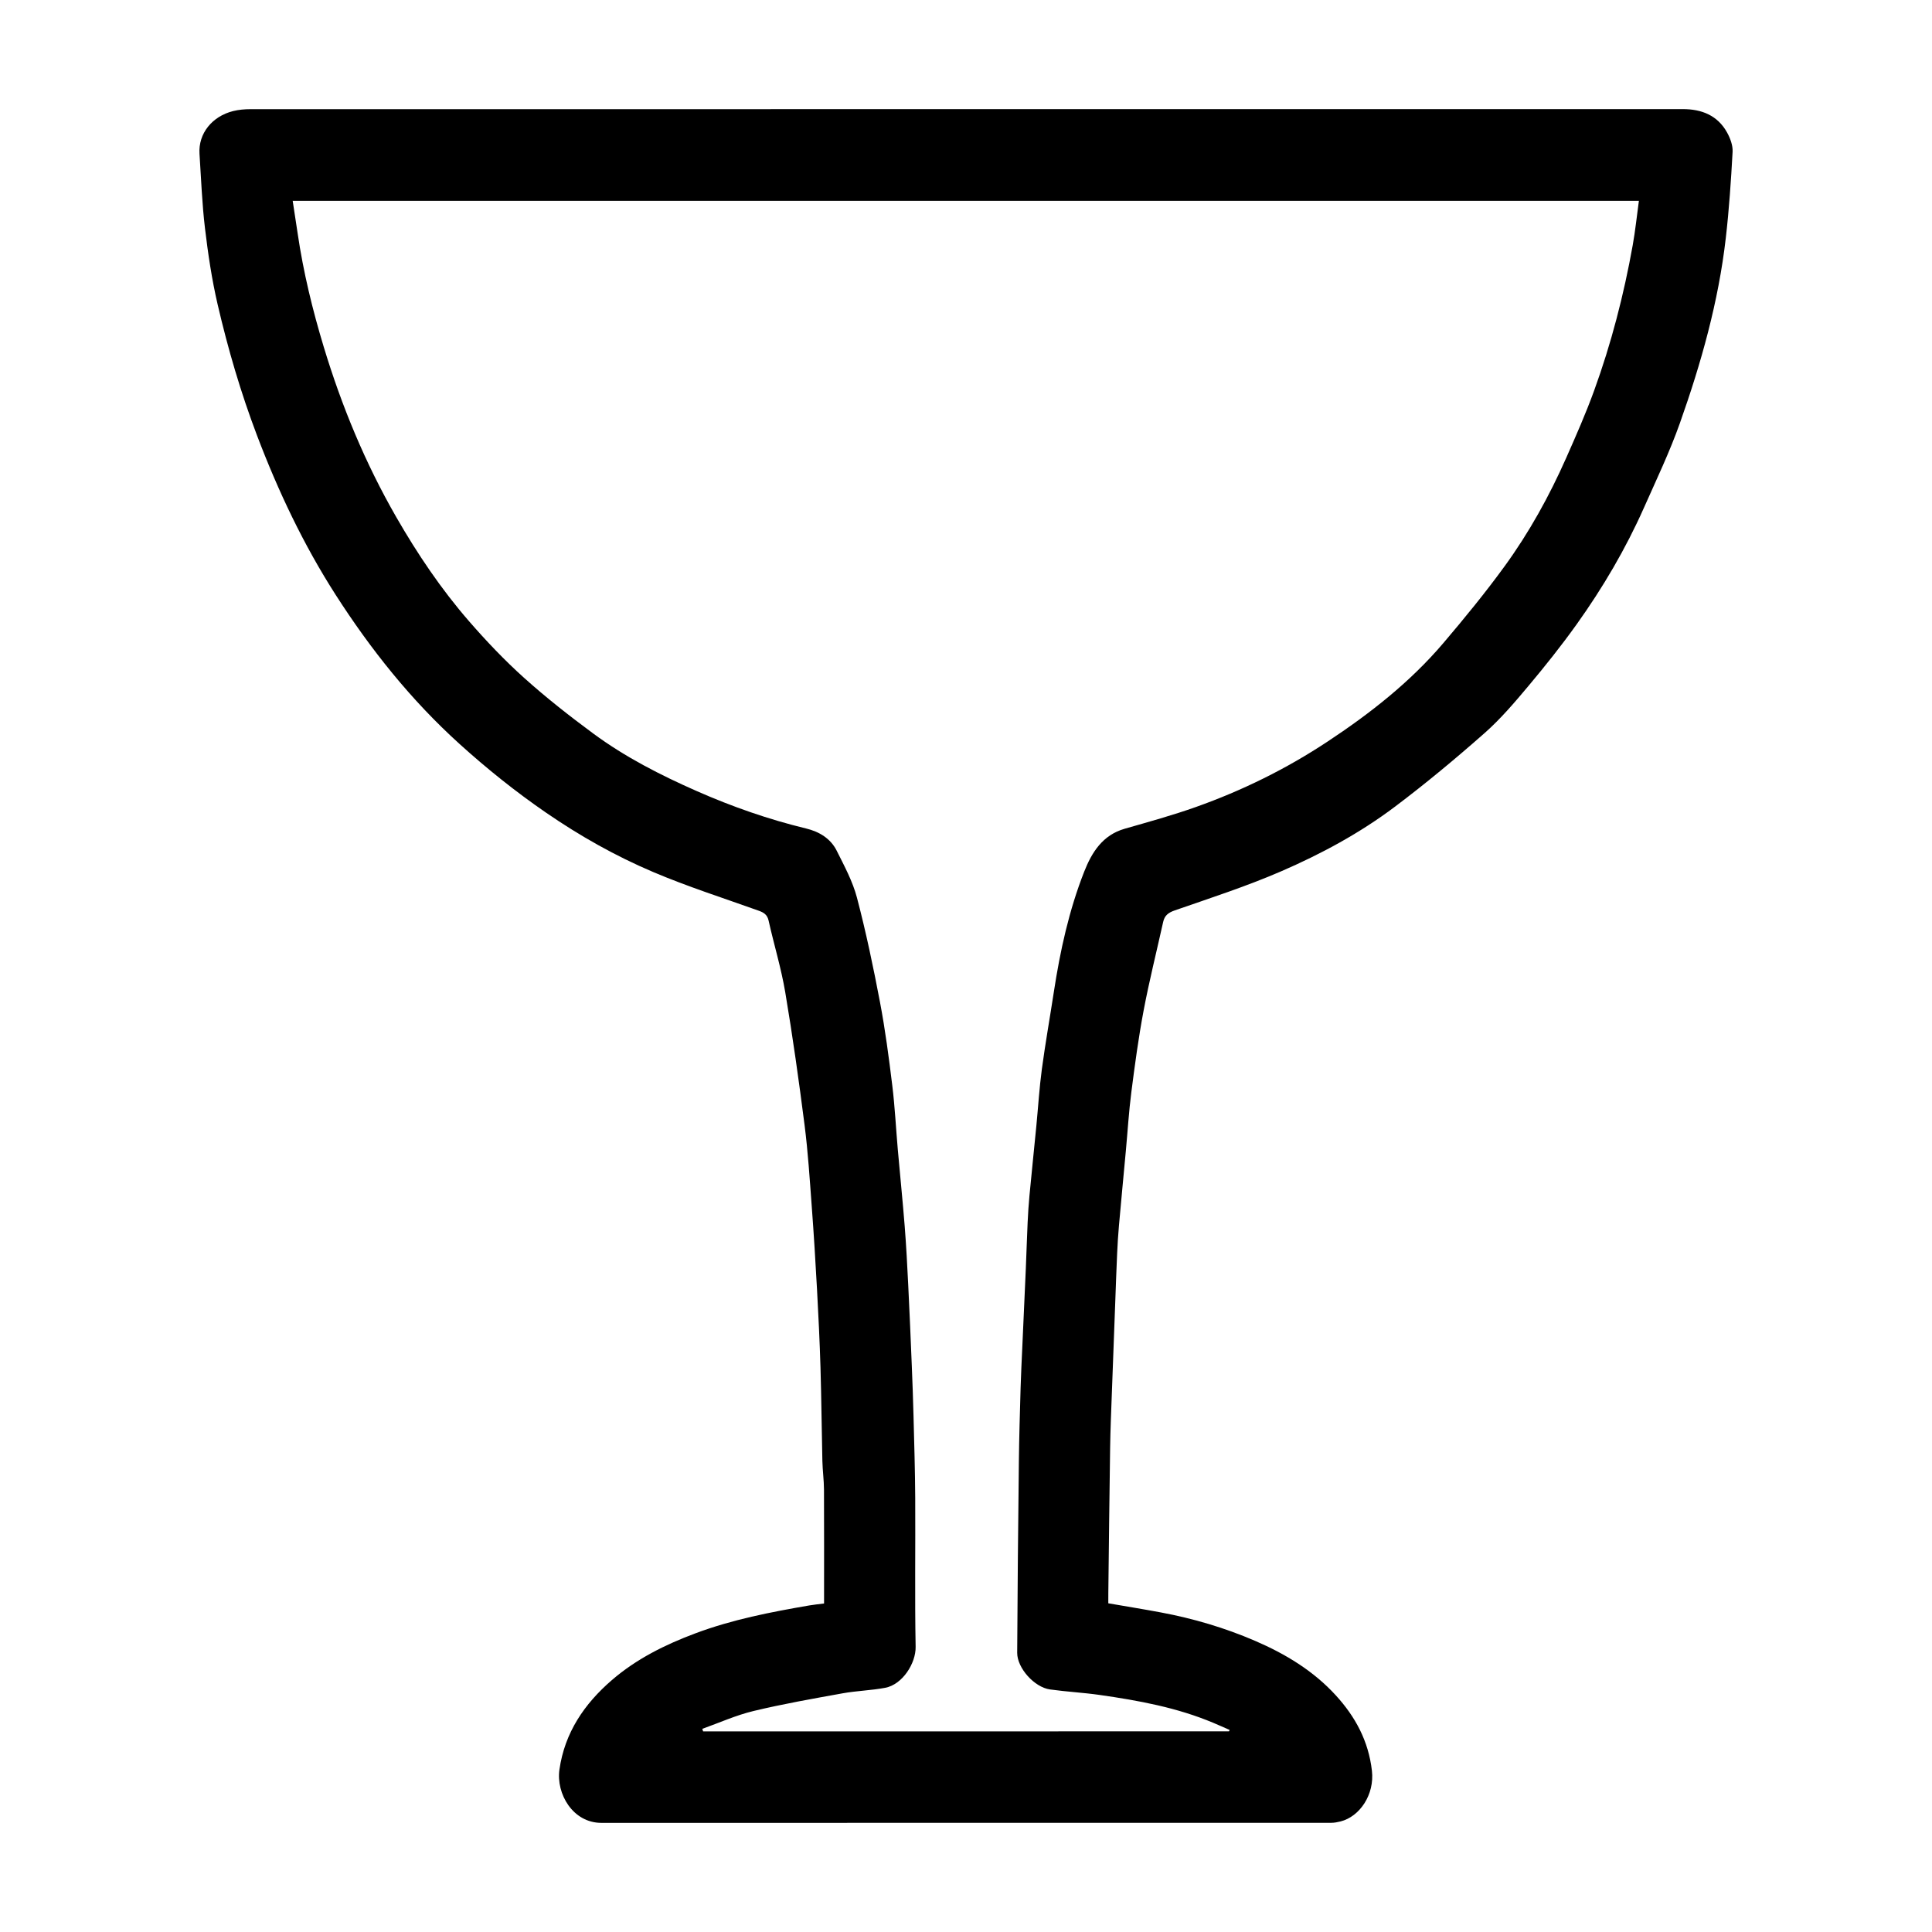 <?xml version="1.0" encoding="UTF-8"?>
<!-- Uploaded to: ICON Repo, www.iconrepo.com, Generator: ICON Repo Mixer Tools -->
<svg fill="#000000" width="800px" height="800px" version="1.1" viewBox="144 144 512 512" xmlns="http://www.w3.org/2000/svg">
 <path d="m437.71 568.89c4.789 0.828 9.359 1.566 13.91 2.418 8.586 1.605 16.918 4.059 24.953 7.519 8.066 3.473 15.484 7.945 21.441 14.469 5.164 5.656 8.656 12.086 9.559 19.973 0.723 6.32-3.223 12.156-8.324 13.434-0.801 0.199-1.633 0.363-2.453 0.363-64.473 0.016-128.95 0.016-193.42 0.016-7.594 0-12.031-7.746-11.121-14.125 1.402-9.816 6.625-17.438 13.902-23.719 6.5-5.613 14.113-9.391 22.145-12.391 9.777-3.656 19.945-5.633 30.176-7.391 1.254-0.215 2.519-0.332 3.906-0.512 0-10.195 0.031-20.18-0.02-30.164-0.012-2.527-0.363-5.051-0.426-7.582-0.195-8.258-0.254-16.52-0.5-24.777-0.207-6.914-0.547-13.828-0.922-20.738-0.402-7.352-0.852-14.699-1.402-22.039-0.535-7.168-0.984-14.352-1.895-21.477-1.504-11.762-3.152-23.512-5.121-35.203-1.078-6.398-3-12.648-4.414-18.996-0.355-1.594-1.285-2.144-2.644-2.629-9.324-3.34-18.793-6.359-27.898-10.223-10-4.242-19.48-9.586-28.469-15.773-8.059-5.547-15.648-11.629-22.91-18.203-12.859-11.633-23.543-25.047-32.844-39.555-8.492-13.25-15.203-27.422-20.801-42.16-4.312-11.352-7.707-22.953-10.445-34.742-1.543-6.641-2.547-13.434-3.356-20.207-0.777-6.531-1.016-13.129-1.449-19.699-0.355-5.414 3.375-9.977 8.949-11.348 1.465-0.359 3.019-0.492 4.531-0.496 126.54-0.023 253.09-0.023 379.63-0.016 4.973 0 9.188 1.656 11.703 6.188 0.848 1.527 1.562 3.434 1.473 5.121-0.418 7.633-0.93 15.277-1.805 22.867-1.938 16.867-6.519 33.133-12.172 49.07-2.703 7.625-6.219 14.969-9.508 22.375-4.852 10.922-10.895 21.195-17.832 30.902-4.023 5.629-8.348 11.059-12.797 16.359-3.652 4.356-7.379 8.742-11.625 12.488-7.664 6.758-15.539 13.316-23.699 19.465-9.309 7.019-19.598 12.566-30.262 17.184-9.145 3.957-18.676 7.043-28.105 10.32-1.723 0.598-2.715 1.344-3.098 3.055-1.738 7.832-3.695 15.621-5.184 23.496-1.355 7.164-2.324 14.406-3.254 21.641-0.664 5.152-0.973 10.348-1.453 15.52-0.609 6.617-1.246 13.234-1.832 19.855-0.219 2.445-0.363 4.894-0.477 7.348-0.188 4.074-0.324 8.152-0.477 12.227-0.312 8.309-0.629 16.613-0.93 24.922-0.172 4.773-0.383 9.547-0.453 14.32-0.195 12.832-0.324 25.66-0.477 38.492-0.016 0.855-0.008 1.699-0.008 2.758zm31.992 33.934c0.055-0.121 0.113-0.242 0.168-0.367-1.426-0.625-2.848-1.266-4.281-1.867-9.656-4.07-19.863-5.938-30.152-7.41-4.375-0.625-8.809-0.848-13.184-1.461-4.125-0.578-8.707-5.656-8.688-9.719 0.082-16.859 0.254-33.719 0.445-50.578 0.074-6.555 0.273-13.109 0.461-19.664 0.102-3.613 0.293-7.223 0.453-10.832 0.309-6.914 0.629-13.824 0.93-20.738 0.176-4.074 0.289-8.152 0.48-12.227 0.109-2.375 0.262-4.746 0.484-7.113 0.582-6.156 1.227-12.309 1.824-18.461 0.488-5.019 0.789-10.062 1.461-15.055 0.922-6.848 2.133-13.652 3.18-20.484 1.668-10.879 4.012-21.609 8.047-31.863 2.004-5.09 4.859-9.68 10.727-11.359 6.324-1.812 12.68-3.562 18.871-5.762 12.27-4.356 23.91-10.086 34.785-17.27 11.328-7.477 21.98-15.812 30.812-26.199 5.621-6.613 11.137-13.348 16.234-20.363 6.481-8.914 11.816-18.562 16.285-28.648 2.606-5.883 5.207-11.785 7.402-17.828 4.562-12.539 7.887-25.438 10.242-38.574 0.691-3.856 1.086-7.766 1.637-11.766h-356.76c0.453 2.977 0.902 5.824 1.32 8.672 1.5 10.211 3.93 20.203 6.918 30.074 4.762 15.73 11.008 30.812 19.211 45.078 5.621 9.773 11.902 19.102 19.297 27.605 4.574 5.262 9.414 10.355 14.598 15.012 5.828 5.234 12.023 10.098 18.332 14.754 8.465 6.246 17.824 11.016 27.434 15.25 9.363 4.125 18.996 7.492 28.961 9.902 3.441 0.832 6.469 2.633 8.094 5.875 2.023 4.047 4.238 8.133 5.375 12.465 2.398 9.141 4.344 18.418 6.106 27.707 1.387 7.312 2.356 14.711 3.258 22.105 0.688 5.613 0.961 11.277 1.457 16.914 0.594 6.777 1.293 13.543 1.828 20.324 0.41 5.199 0.68 10.414 0.938 15.621 0.352 7.066 0.648 14.133 0.938 21.203 0.184 4.461 0.348 8.926 0.461 13.391 0.184 7.25 0.414 14.504 0.453 21.758 0.074 13.172-0.133 26.344 0.109 39.512 0.078 4.32-3.457 9.977-8.066 10.848-3.723 0.703-7.562 0.789-11.293 1.465-7.902 1.426-15.824 2.816-23.625 4.691-4.629 1.113-9.043 3.113-13.551 4.719 0.07 0.227 0.145 0.449 0.215 0.676 46.457-0.012 92.914-0.012 139.37-0.012z"/>
</svg>